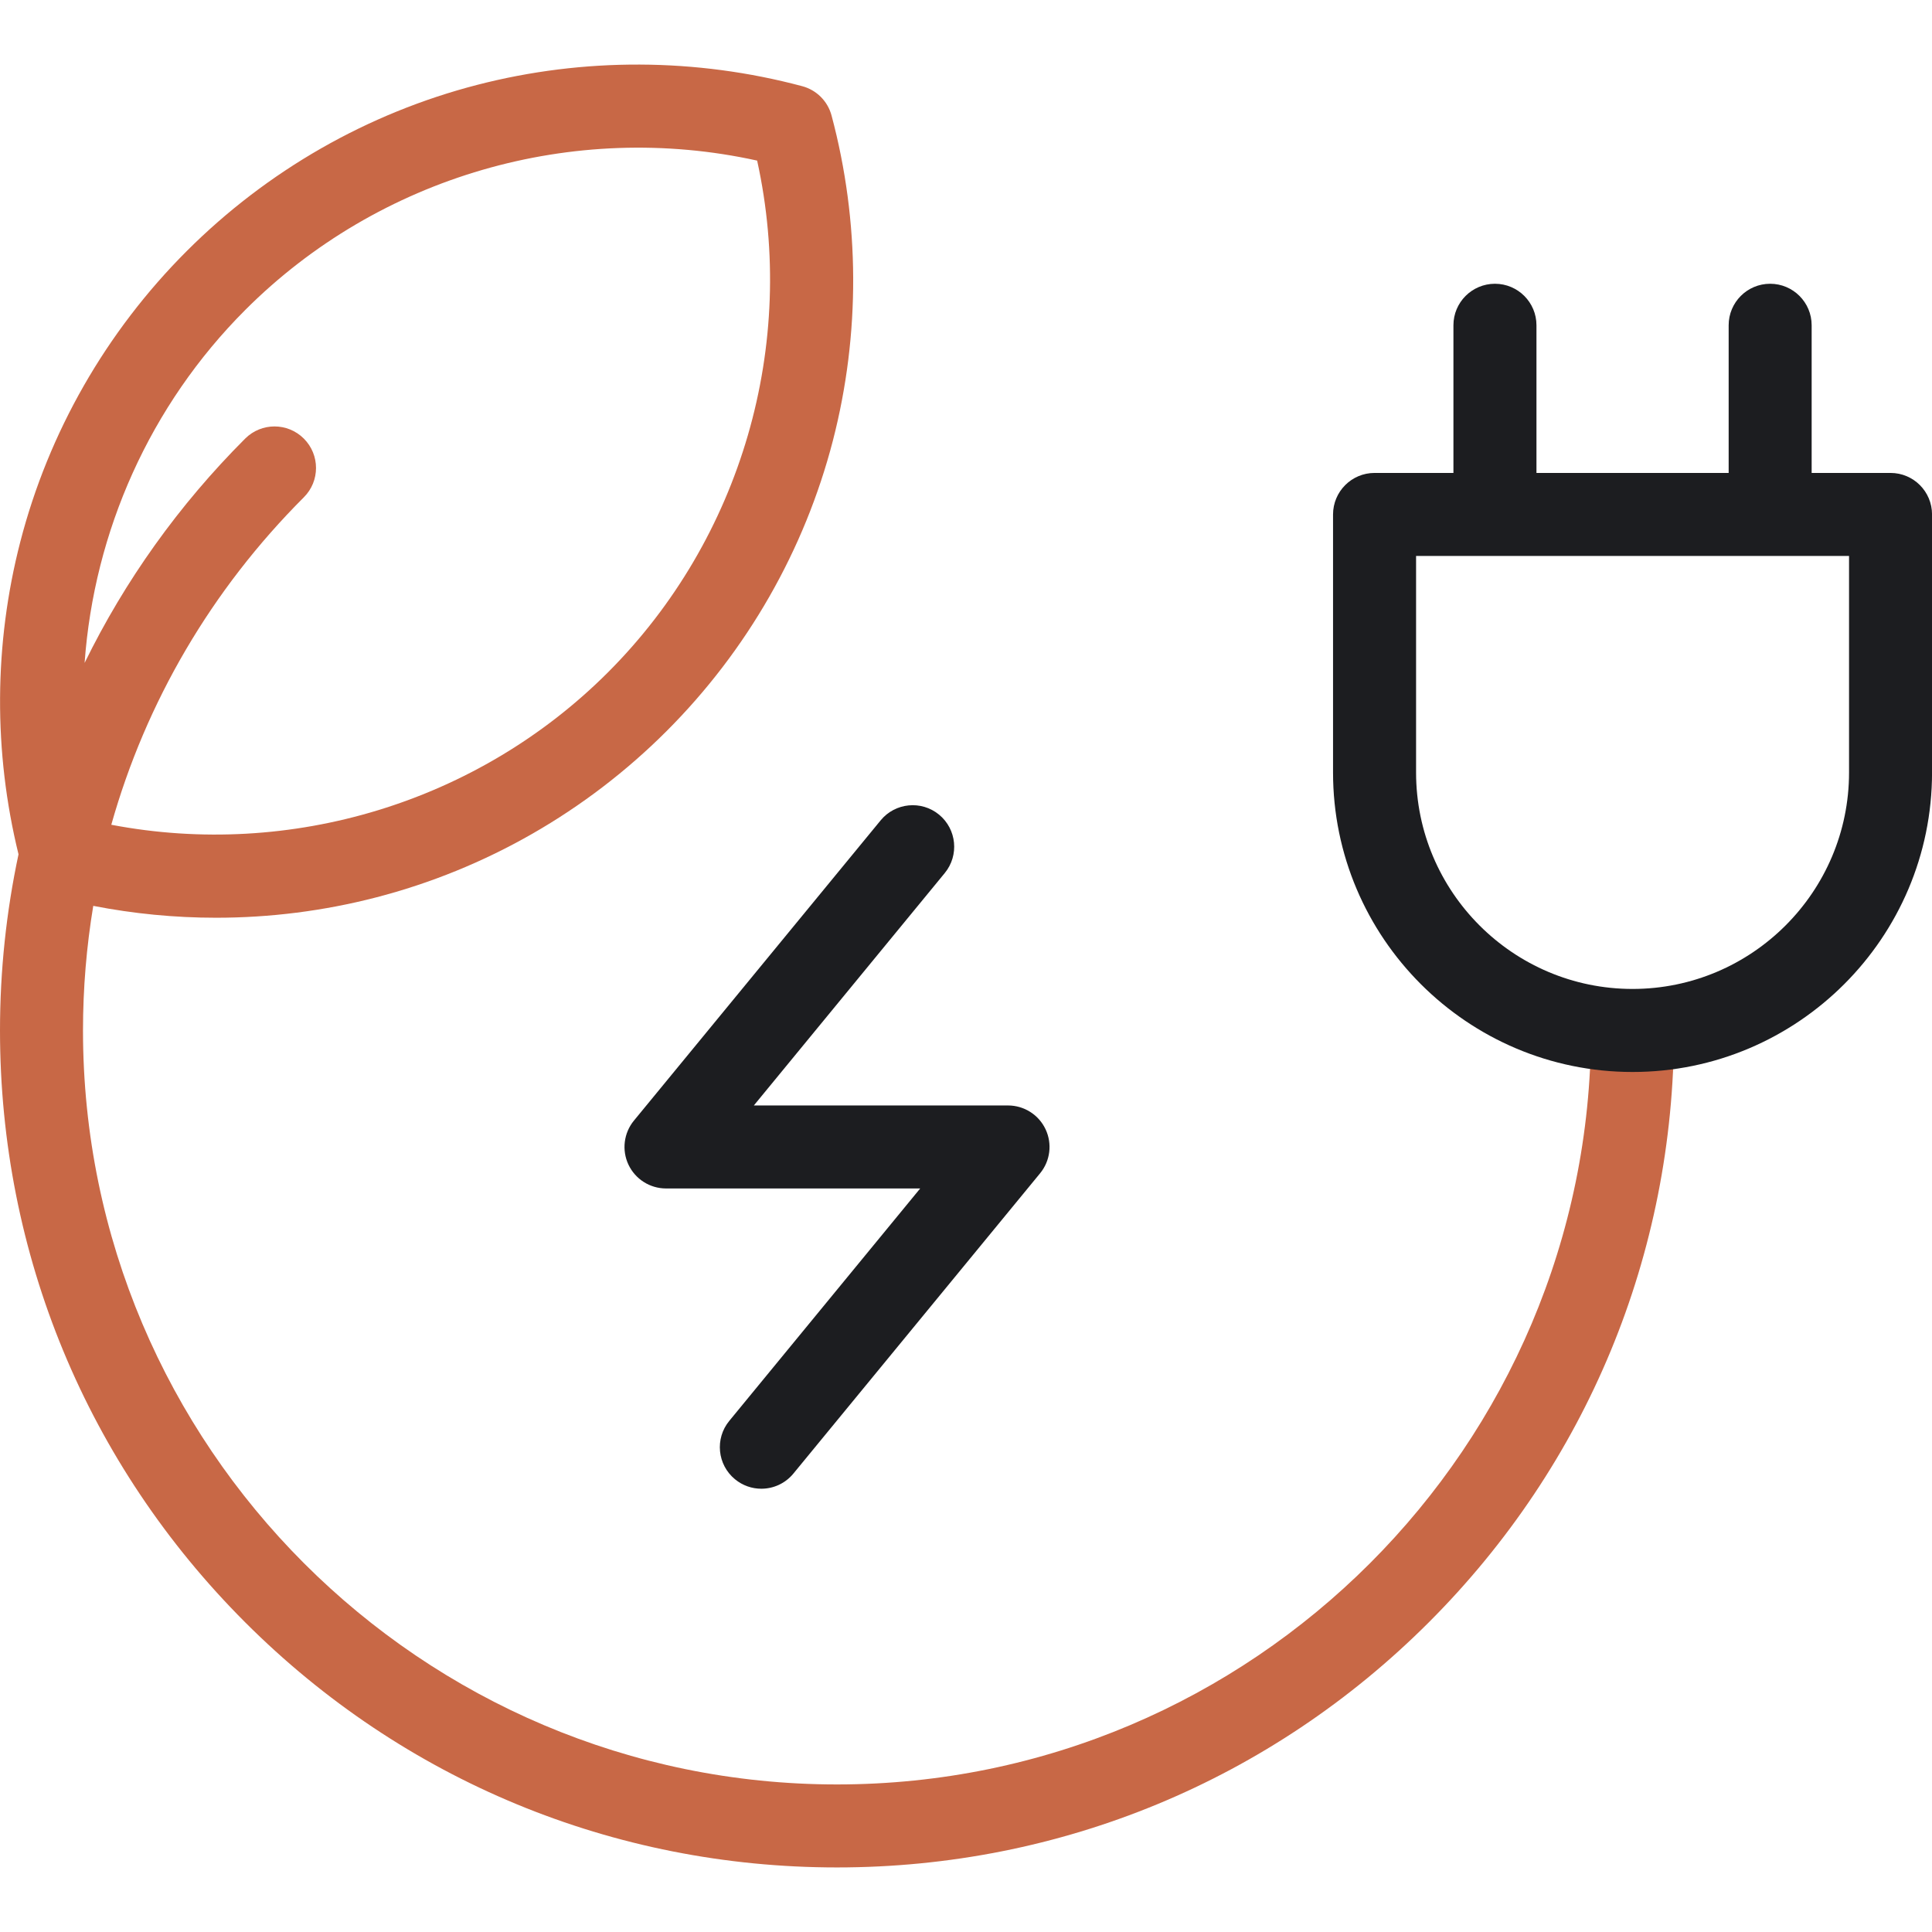 <svg width="48" height="48" viewBox="0 0 48 48" fill="none" xmlns="http://www.w3.org/2000/svg">
<g clip-path="url(#clip0_187_90774)">
<path d="M39.528 25.601C39.528 35.93 31.124 44.334 20.795 44.334C10.466 44.334 2.062 35.93 2.062 25.601C2.062 24.553 2.149 23.519 2.317 22.506C3.323 22.702 4.344 22.801 5.367 22.801C6.703 22.801 8.039 22.633 9.339 22.297C12.064 21.593 14.561 20.164 16.561 18.164C18.561 16.164 19.99 13.667 20.694 10.943C21.376 8.3 21.365 5.508 20.66 2.871C20.565 2.514 20.287 2.236 19.93 2.141C17.293 1.437 14.501 1.425 11.858 2.108C9.134 2.811 6.637 4.24 4.637 6.24C2.637 8.24 1.208 10.737 0.504 13.462C-0.152 16.002 -0.165 18.679 0.46 21.225C0.157 22.648 0 24.112 0 25.601C0 31.156 2.163 36.378 6.091 40.306C10.018 44.233 15.241 46.396 20.795 46.396C26.35 46.396 31.572 44.233 35.499 40.306C39.427 36.378 41.59 31.156 41.59 25.601H39.528ZM6.095 7.699C9.417 4.376 14.241 2.983 18.811 3.99C19.817 8.56 18.425 13.384 15.103 16.706C11.872 19.937 7.222 21.342 2.765 20.491C3.623 17.446 5.25 14.654 7.549 12.355C7.952 11.953 7.952 11.3 7.549 10.897C7.146 10.494 6.494 10.494 6.091 10.897C4.439 12.549 3.1 14.431 2.102 16.47C2.336 13.207 3.724 10.07 6.095 7.699Z" fill="#C86846"/>
<path d="M25.044 27.465H18.729L23.472 21.691C23.834 21.251 23.77 20.601 23.33 20.239C22.89 19.878 22.24 19.942 21.879 20.382L15.75 27.841C15.497 28.149 15.444 28.576 15.614 28.936C15.785 29.297 16.148 29.527 16.547 29.527H22.862L18.119 35.301C17.757 35.741 17.821 36.391 18.261 36.752C18.453 36.91 18.685 36.987 18.915 36.987C19.213 36.987 19.509 36.858 19.712 36.61L25.841 29.15C26.094 28.842 26.147 28.416 25.976 28.055C25.806 27.695 25.443 27.465 25.044 27.465Z" fill="#1C1D20"/>
<path d="M46.97 11.75H45.01V8.081C45.01 7.512 44.548 7.05 43.979 7.05C43.409 7.05 42.948 7.512 42.948 8.081V11.75H38.173V8.081C38.173 7.512 37.711 7.05 37.142 7.05C36.572 7.05 36.11 7.512 36.11 8.081V11.75H34.15C33.581 11.75 33.119 12.212 33.119 12.782V19.192C33.119 23.295 36.457 26.633 40.56 26.633C44.663 26.633 48.001 23.295 48.001 19.192V12.782C48.001 12.212 47.54 11.75 46.97 11.75ZM45.939 19.192C45.939 22.157 43.526 24.57 40.56 24.57C37.594 24.57 35.182 22.157 35.182 19.192V13.813H45.939V19.192Z" fill="#1C1D20"/>
</g>
<defs>
<clipPath id="clip0_187_90774">
<rect width="48" height="48" fill="white"/>
</clipPath>
</defs>
</svg>
